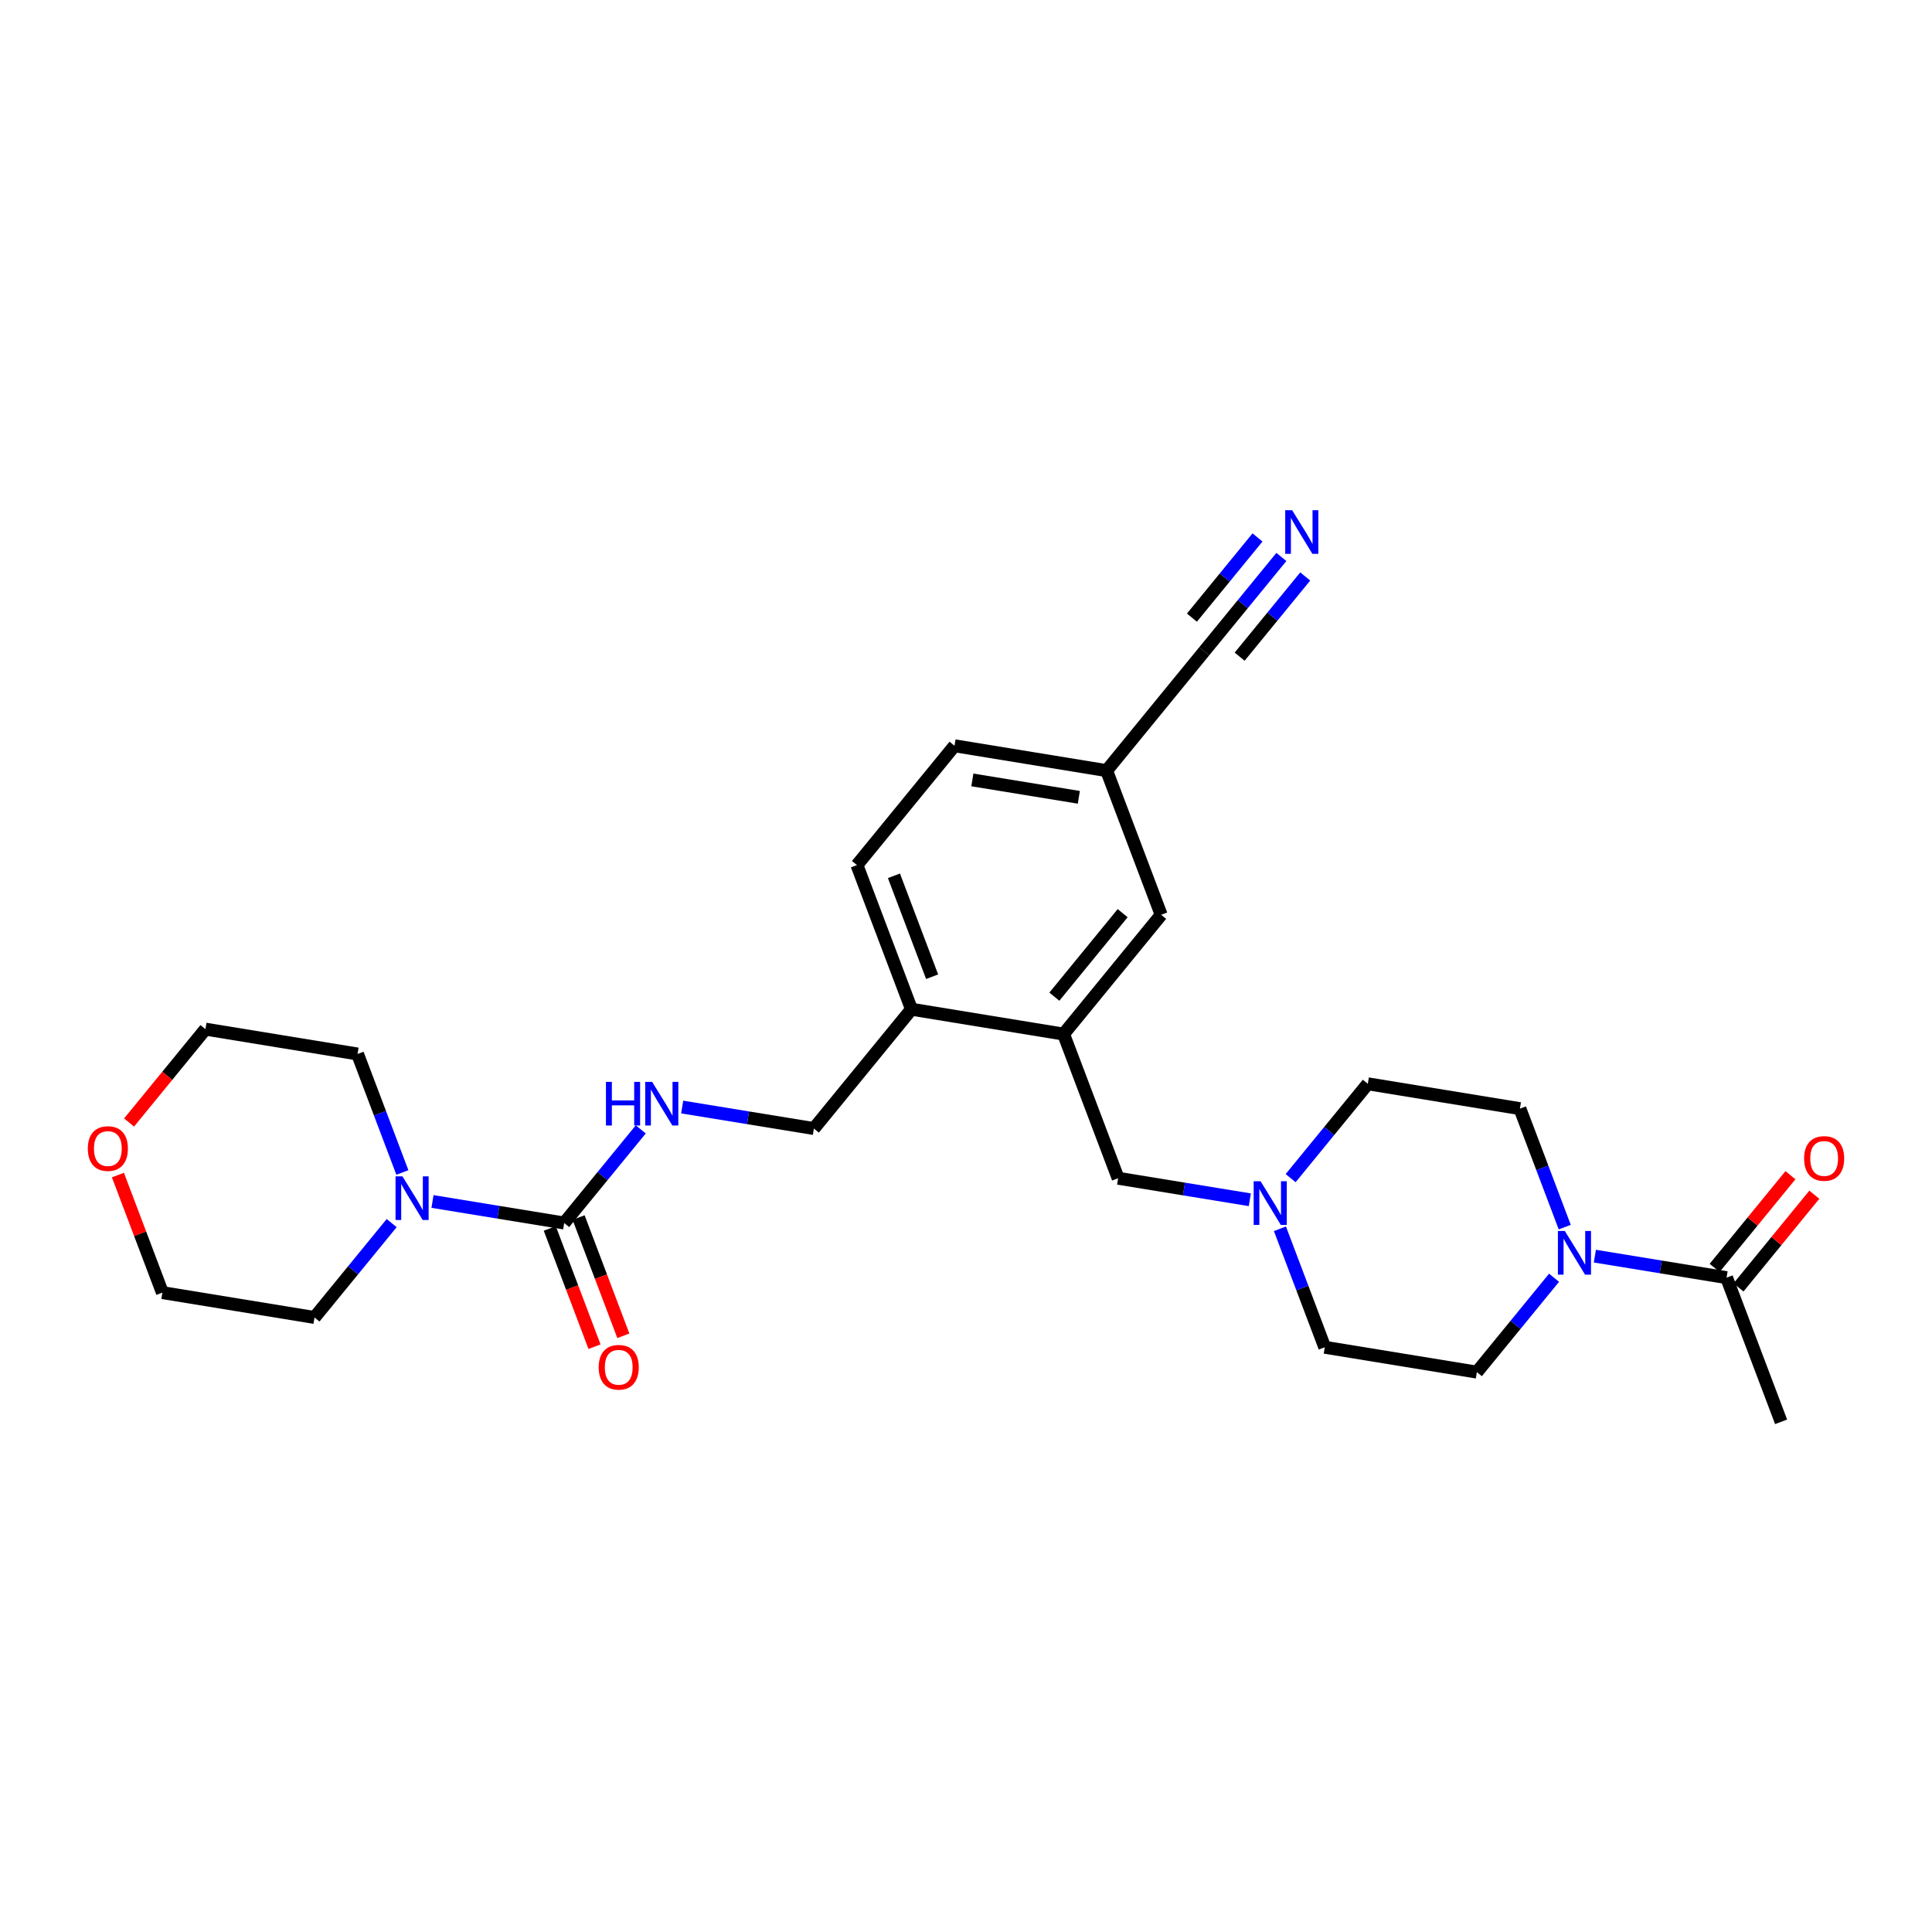 <?xml version='1.0' encoding='iso-8859-1'?>
<svg version='1.1' baseProfile='full'
              xmlns='http://www.w3.org/2000/svg'
                      xmlns:rdkit='http://www.rdkit.org/xml'
                      xmlns:xlink='http://www.w3.org/1999/xlink'
                  xml:space='preserve'
width='300px' height='300px' viewBox='0 0 300 300'>
<!-- END OF HEADER -->
<rect style='opacity:1.0;fill:#FFFFFF;stroke:none' width='300' height='300' x='0' y='0'> </rect>
<rect style='opacity:1.0;fill:#FFFFFF;stroke:none' width='300' height='300' x='0' y='0'> </rect>
<path class='bond-0 atom-0 atom-1' d='M 276.568,220.779 L 268.1,198.394' style='fill:none;fill-rule:evenodd;stroke:#000000;stroke-width:2.0px;stroke-linecap:butt;stroke-linejoin:miter;stroke-opacity:1' />
<path class='bond-1 atom-1 atom-2' d='M 269.953,199.909 L 275.84,192.712' style='fill:none;fill-rule:evenodd;stroke:#000000;stroke-width:2.0px;stroke-linecap:butt;stroke-linejoin:miter;stroke-opacity:1' />
<path class='bond-1 atom-1 atom-2' d='M 275.84,192.712 L 281.726,185.514' style='fill:none;fill-rule:evenodd;stroke:#FF0000;stroke-width:2.0px;stroke-linecap:butt;stroke-linejoin:miter;stroke-opacity:1' />
<path class='bond-1 atom-1 atom-2' d='M 266.248,196.879 L 272.134,189.681' style='fill:none;fill-rule:evenodd;stroke:#000000;stroke-width:2.0px;stroke-linecap:butt;stroke-linejoin:miter;stroke-opacity:1' />
<path class='bond-1 atom-1 atom-2' d='M 272.134,189.681 L 278.021,182.484' style='fill:none;fill-rule:evenodd;stroke:#FF0000;stroke-width:2.0px;stroke-linecap:butt;stroke-linejoin:miter;stroke-opacity:1' />
<path class='bond-2 atom-1 atom-3' d='M 268.1,198.394 L 257.875,196.723' style='fill:none;fill-rule:evenodd;stroke:#000000;stroke-width:2.0px;stroke-linecap:butt;stroke-linejoin:miter;stroke-opacity:1' />
<path class='bond-2 atom-1 atom-3' d='M 257.875,196.723 L 247.649,195.053' style='fill:none;fill-rule:evenodd;stroke:#0000FF;stroke-width:2.0px;stroke-linecap:butt;stroke-linejoin:miter;stroke-opacity:1' />
<path class='bond-3 atom-3 atom-4' d='M 241.312,198.409 L 235.32,205.735' style='fill:none;fill-rule:evenodd;stroke:#0000FF;stroke-width:2.0px;stroke-linecap:butt;stroke-linejoin:miter;stroke-opacity:1' />
<path class='bond-3 atom-3 atom-4' d='M 235.32,205.735 L 229.328,213.061' style='fill:none;fill-rule:evenodd;stroke:#000000;stroke-width:2.0px;stroke-linecap:butt;stroke-linejoin:miter;stroke-opacity:1' />
<path class='bond-27 atom-27 atom-3' d='M 236.012,172.15 L 239.492,181.349' style='fill:none;fill-rule:evenodd;stroke:#000000;stroke-width:2.0px;stroke-linecap:butt;stroke-linejoin:miter;stroke-opacity:1' />
<path class='bond-27 atom-27 atom-3' d='M 239.492,181.349 L 242.972,190.548' style='fill:none;fill-rule:evenodd;stroke:#0000FF;stroke-width:2.0px;stroke-linecap:butt;stroke-linejoin:miter;stroke-opacity:1' />
<path class='bond-4 atom-4 atom-5' d='M 229.328,213.061 L 205.708,209.202' style='fill:none;fill-rule:evenodd;stroke:#000000;stroke-width:2.0px;stroke-linecap:butt;stroke-linejoin:miter;stroke-opacity:1' />
<path class='bond-5 atom-5 atom-6' d='M 205.708,209.202 L 202.228,200.003' style='fill:none;fill-rule:evenodd;stroke:#000000;stroke-width:2.0px;stroke-linecap:butt;stroke-linejoin:miter;stroke-opacity:1' />
<path class='bond-5 atom-5 atom-6' d='M 202.228,200.003 L 198.748,190.804' style='fill:none;fill-rule:evenodd;stroke:#0000FF;stroke-width:2.0px;stroke-linecap:butt;stroke-linejoin:miter;stroke-opacity:1' />
<path class='bond-6 atom-6 atom-7' d='M 194.071,186.299 L 183.846,184.629' style='fill:none;fill-rule:evenodd;stroke:#0000FF;stroke-width:2.0px;stroke-linecap:butt;stroke-linejoin:miter;stroke-opacity:1' />
<path class='bond-6 atom-6 atom-7' d='M 183.846,184.629 L 173.62,182.958' style='fill:none;fill-rule:evenodd;stroke:#000000;stroke-width:2.0px;stroke-linecap:butt;stroke-linejoin:miter;stroke-opacity:1' />
<path class='bond-25 atom-6 atom-26' d='M 200.409,182.943 L 206.401,175.617' style='fill:none;fill-rule:evenodd;stroke:#0000FF;stroke-width:2.0px;stroke-linecap:butt;stroke-linejoin:miter;stroke-opacity:1' />
<path class='bond-25 atom-6 atom-26' d='M 206.401,175.617 L 212.392,168.291' style='fill:none;fill-rule:evenodd;stroke:#000000;stroke-width:2.0px;stroke-linecap:butt;stroke-linejoin:miter;stroke-opacity:1' />
<path class='bond-7 atom-7 atom-8' d='M 173.62,182.958 L 165.152,160.573' style='fill:none;fill-rule:evenodd;stroke:#000000;stroke-width:2.0px;stroke-linecap:butt;stroke-linejoin:miter;stroke-opacity:1' />
<path class='bond-8 atom-8 atom-9' d='M 165.152,160.573 L 180.304,142.047' style='fill:none;fill-rule:evenodd;stroke:#000000;stroke-width:2.0px;stroke-linecap:butt;stroke-linejoin:miter;stroke-opacity:1' />
<path class='bond-8 atom-8 atom-9' d='M 163.72,154.764 L 174.326,141.796' style='fill:none;fill-rule:evenodd;stroke:#000000;stroke-width:2.0px;stroke-linecap:butt;stroke-linejoin:miter;stroke-opacity:1' />
<path class='bond-28 atom-15 atom-8' d='M 141.532,156.714 L 165.152,160.573' style='fill:none;fill-rule:evenodd;stroke:#000000;stroke-width:2.0px;stroke-linecap:butt;stroke-linejoin:miter;stroke-opacity:1' />
<path class='bond-9 atom-9 atom-10' d='M 180.304,142.047 L 171.836,119.662' style='fill:none;fill-rule:evenodd;stroke:#000000;stroke-width:2.0px;stroke-linecap:butt;stroke-linejoin:miter;stroke-opacity:1' />
<path class='bond-10 atom-10 atom-11' d='M 171.836,119.662 L 186.988,101.136' style='fill:none;fill-rule:evenodd;stroke:#000000;stroke-width:2.0px;stroke-linecap:butt;stroke-linejoin:miter;stroke-opacity:1' />
<path class='bond-12 atom-10 atom-13' d='M 171.836,119.662 L 148.216,115.803' style='fill:none;fill-rule:evenodd;stroke:#000000;stroke-width:2.0px;stroke-linecap:butt;stroke-linejoin:miter;stroke-opacity:1' />
<path class='bond-12 atom-10 atom-13' d='M 167.521,123.807 L 150.987,121.106' style='fill:none;fill-rule:evenodd;stroke:#000000;stroke-width:2.0px;stroke-linecap:butt;stroke-linejoin:miter;stroke-opacity:1' />
<path class='bond-11 atom-11 atom-12' d='M 186.988,101.136 L 192.98,93.81' style='fill:none;fill-rule:evenodd;stroke:#000000;stroke-width:2.0px;stroke-linecap:butt;stroke-linejoin:miter;stroke-opacity:1' />
<path class='bond-11 atom-11 atom-12' d='M 192.98,93.81 L 198.971,86.484' style='fill:none;fill-rule:evenodd;stroke:#0000FF;stroke-width:2.0px;stroke-linecap:butt;stroke-linejoin:miter;stroke-opacity:1' />
<path class='bond-11 atom-11 atom-12' d='M 192.491,101.969 L 197.583,95.742' style='fill:none;fill-rule:evenodd;stroke:#000000;stroke-width:2.0px;stroke-linecap:butt;stroke-linejoin:miter;stroke-opacity:1' />
<path class='bond-11 atom-11 atom-12' d='M 197.583,95.742 L 202.676,89.515' style='fill:none;fill-rule:evenodd;stroke:#0000FF;stroke-width:2.0px;stroke-linecap:butt;stroke-linejoin:miter;stroke-opacity:1' />
<path class='bond-11 atom-11 atom-12' d='M 185.08,95.908 L 190.173,89.681' style='fill:none;fill-rule:evenodd;stroke:#000000;stroke-width:2.0px;stroke-linecap:butt;stroke-linejoin:miter;stroke-opacity:1' />
<path class='bond-11 atom-11 atom-12' d='M 190.173,89.681 L 195.266,83.454' style='fill:none;fill-rule:evenodd;stroke:#0000FF;stroke-width:2.0px;stroke-linecap:butt;stroke-linejoin:miter;stroke-opacity:1' />
<path class='bond-13 atom-13 atom-14' d='M 148.216,115.803 L 133.064,134.329' style='fill:none;fill-rule:evenodd;stroke:#000000;stroke-width:2.0px;stroke-linecap:butt;stroke-linejoin:miter;stroke-opacity:1' />
<path class='bond-14 atom-14 atom-15' d='M 133.064,134.329 L 141.532,156.714' style='fill:none;fill-rule:evenodd;stroke:#000000;stroke-width:2.0px;stroke-linecap:butt;stroke-linejoin:miter;stroke-opacity:1' />
<path class='bond-14 atom-14 atom-15' d='M 138.811,135.993 L 144.739,151.663' style='fill:none;fill-rule:evenodd;stroke:#000000;stroke-width:2.0px;stroke-linecap:butt;stroke-linejoin:miter;stroke-opacity:1' />
<path class='bond-15 atom-15 atom-16' d='M 141.532,156.714 L 126.38,175.24' style='fill:none;fill-rule:evenodd;stroke:#000000;stroke-width:2.0px;stroke-linecap:butt;stroke-linejoin:miter;stroke-opacity:1' />
<path class='bond-16 atom-16 atom-17' d='M 126.38,175.24 L 116.154,173.57' style='fill:none;fill-rule:evenodd;stroke:#000000;stroke-width:2.0px;stroke-linecap:butt;stroke-linejoin:miter;stroke-opacity:1' />
<path class='bond-16 atom-16 atom-17' d='M 116.154,173.57 L 105.929,171.899' style='fill:none;fill-rule:evenodd;stroke:#0000FF;stroke-width:2.0px;stroke-linecap:butt;stroke-linejoin:miter;stroke-opacity:1' />
<path class='bond-17 atom-17 atom-18' d='M 99.499,175.369 L 93.553,182.638' style='fill:none;fill-rule:evenodd;stroke:#0000FF;stroke-width:2.0px;stroke-linecap:butt;stroke-linejoin:miter;stroke-opacity:1' />
<path class='bond-17 atom-17 atom-18' d='M 93.553,182.638 L 87.608,189.907' style='fill:none;fill-rule:evenodd;stroke:#000000;stroke-width:2.0px;stroke-linecap:butt;stroke-linejoin:miter;stroke-opacity:1' />
<path class='bond-18 atom-18 atom-19' d='M 85.369,190.754 L 88.842,199.934' style='fill:none;fill-rule:evenodd;stroke:#000000;stroke-width:2.0px;stroke-linecap:butt;stroke-linejoin:miter;stroke-opacity:1' />
<path class='bond-18 atom-18 atom-19' d='M 88.842,199.934 L 92.315,209.114' style='fill:none;fill-rule:evenodd;stroke:#FF0000;stroke-width:2.0px;stroke-linecap:butt;stroke-linejoin:miter;stroke-opacity:1' />
<path class='bond-18 atom-18 atom-19' d='M 89.846,189.061 L 93.319,198.24' style='fill:none;fill-rule:evenodd;stroke:#000000;stroke-width:2.0px;stroke-linecap:butt;stroke-linejoin:miter;stroke-opacity:1' />
<path class='bond-18 atom-18 atom-19' d='M 93.319,198.24 L 96.792,207.42' style='fill:none;fill-rule:evenodd;stroke:#FF0000;stroke-width:2.0px;stroke-linecap:butt;stroke-linejoin:miter;stroke-opacity:1' />
<path class='bond-19 atom-18 atom-20' d='M 87.608,189.907 L 77.382,188.237' style='fill:none;fill-rule:evenodd;stroke:#000000;stroke-width:2.0px;stroke-linecap:butt;stroke-linejoin:miter;stroke-opacity:1' />
<path class='bond-19 atom-18 atom-20' d='M 77.382,188.237 L 67.157,186.566' style='fill:none;fill-rule:evenodd;stroke:#0000FF;stroke-width:2.0px;stroke-linecap:butt;stroke-linejoin:miter;stroke-opacity:1' />
<path class='bond-20 atom-20 atom-21' d='M 62.48,182.061 L 59,172.862' style='fill:none;fill-rule:evenodd;stroke:#0000FF;stroke-width:2.0px;stroke-linecap:butt;stroke-linejoin:miter;stroke-opacity:1' />
<path class='bond-20 atom-20 atom-21' d='M 59,172.862 L 55.52,163.663' style='fill:none;fill-rule:evenodd;stroke:#000000;stroke-width:2.0px;stroke-linecap:butt;stroke-linejoin:miter;stroke-opacity:1' />
<path class='bond-29 atom-25 atom-20' d='M 48.836,204.575 L 54.827,197.249' style='fill:none;fill-rule:evenodd;stroke:#000000;stroke-width:2.0px;stroke-linecap:butt;stroke-linejoin:miter;stroke-opacity:1' />
<path class='bond-29 atom-25 atom-20' d='M 54.827,197.249 L 60.819,189.923' style='fill:none;fill-rule:evenodd;stroke:#0000FF;stroke-width:2.0px;stroke-linecap:butt;stroke-linejoin:miter;stroke-opacity:1' />
<path class='bond-21 atom-21 atom-22' d='M 55.52,163.663 L 31.9,159.804' style='fill:none;fill-rule:evenodd;stroke:#000000;stroke-width:2.0px;stroke-linecap:butt;stroke-linejoin:miter;stroke-opacity:1' />
<path class='bond-22 atom-22 atom-23' d='M 31.9,159.804 L 25.97,167.055' style='fill:none;fill-rule:evenodd;stroke:#000000;stroke-width:2.0px;stroke-linecap:butt;stroke-linejoin:miter;stroke-opacity:1' />
<path class='bond-22 atom-22 atom-23' d='M 25.97,167.055 L 20.04,174.305' style='fill:none;fill-rule:evenodd;stroke:#FF0000;stroke-width:2.0px;stroke-linecap:butt;stroke-linejoin:miter;stroke-opacity:1' />
<path class='bond-23 atom-23 atom-24' d='M 18.31,182.461 L 21.763,191.589' style='fill:none;fill-rule:evenodd;stroke:#FF0000;stroke-width:2.0px;stroke-linecap:butt;stroke-linejoin:miter;stroke-opacity:1' />
<path class='bond-23 atom-23 atom-24' d='M 21.763,191.589 L 25.216,200.716' style='fill:none;fill-rule:evenodd;stroke:#000000;stroke-width:2.0px;stroke-linecap:butt;stroke-linejoin:miter;stroke-opacity:1' />
<path class='bond-24 atom-24 atom-25' d='M 25.216,200.716 L 48.836,204.575' style='fill:none;fill-rule:evenodd;stroke:#000000;stroke-width:2.0px;stroke-linecap:butt;stroke-linejoin:miter;stroke-opacity:1' />
<path class='bond-26 atom-26 atom-27' d='M 212.392,168.291 L 236.012,172.15' style='fill:none;fill-rule:evenodd;stroke:#000000;stroke-width:2.0px;stroke-linecap:butt;stroke-linejoin:miter;stroke-opacity:1' />
<path  class='atom-2' d='M 280.141 179.887
Q 280.141 178.26, 280.945 177.35
Q 281.749 176.441, 283.252 176.441
Q 284.755 176.441, 285.559 177.35
Q 286.364 178.26, 286.364 179.887
Q 286.364 181.534, 285.55 182.472
Q 284.736 183.401, 283.252 183.401
Q 281.759 183.401, 280.945 182.472
Q 280.141 181.543, 280.141 179.887
M 283.252 182.635
Q 284.286 182.635, 284.841 181.945
Q 285.406 181.247, 285.406 179.887
Q 285.406 178.556, 284.841 177.886
Q 284.286 177.207, 283.252 177.207
Q 282.218 177.207, 281.654 177.877
Q 281.098 178.547, 281.098 179.887
Q 281.098 181.256, 281.654 181.945
Q 282.218 182.635, 283.252 182.635
' fill='#FF0000'/>
<path  class='atom-3' d='M 242.982 191.146
L 245.203 194.736
Q 245.423 195.09, 245.777 195.732
Q 246.132 196.373, 246.151 196.411
L 246.151 191.146
L 247.051 191.146
L 247.051 197.924
L 246.122 197.924
L 243.738 193.999
Q 243.461 193.539, 243.164 193.013
Q 242.877 192.486, 242.791 192.324
L 242.791 197.924
L 241.91 197.924
L 241.91 191.146
L 242.982 191.146
' fill='#0000FF'/>
<path  class='atom-6' d='M 195.742 183.428
L 197.963 187.018
Q 198.183 187.372, 198.537 188.014
Q 198.892 188.655, 198.911 188.694
L 198.911 183.428
L 199.811 183.428
L 199.811 190.206
L 198.882 190.206
L 196.498 186.281
Q 196.221 185.822, 195.924 185.295
Q 195.637 184.769, 195.55 184.606
L 195.55 190.206
L 194.67 190.206
L 194.67 183.428
L 195.742 183.428
' fill='#0000FF'/>
<path  class='atom-12' d='M 200.642 79.221
L 202.863 82.811
Q 203.083 83.165, 203.437 83.806
Q 203.791 84.448, 203.81 84.486
L 203.81 79.221
L 204.71 79.221
L 204.71 85.999
L 203.782 85.999
L 201.398 82.074
Q 201.12 81.614, 200.824 81.088
Q 200.536 80.561, 200.45 80.398
L 200.45 85.999
L 199.569 85.999
L 199.569 79.221
L 200.642 79.221
' fill='#0000FF'/>
<path  class='atom-17' d='M 94.091 167.992
L 95.01 167.992
L 95.01 170.874
L 98.476 170.874
L 98.476 167.992
L 99.395 167.992
L 99.395 174.77
L 98.476 174.77
L 98.476 171.64
L 95.01 171.64
L 95.01 174.77
L 94.091 174.77
L 94.091 167.992
' fill='#0000FF'/>
<path  class='atom-17' d='M 101.262 167.992
L 103.483 171.582
Q 103.703 171.937, 104.057 172.578
Q 104.411 173.219, 104.43 173.258
L 104.43 167.992
L 105.33 167.992
L 105.33 174.77
L 104.402 174.77
L 102.018 170.845
Q 101.74 170.386, 101.444 169.859
Q 101.156 169.333, 101.07 169.17
L 101.07 174.77
L 100.189 174.77
L 100.189 167.992
L 101.262 167.992
' fill='#0000FF'/>
<path  class='atom-19' d='M 92.965 212.312
Q 92.965 210.684, 93.769 209.775
Q 94.573 208.865, 96.076 208.865
Q 97.579 208.865, 98.383 209.775
Q 99.187 210.684, 99.187 212.312
Q 99.187 213.958, 98.374 214.896
Q 97.56 215.825, 96.076 215.825
Q 94.582 215.825, 93.769 214.896
Q 92.965 213.968, 92.965 212.312
M 96.076 215.059
Q 97.11 215.059, 97.665 214.37
Q 98.23 213.671, 98.23 212.312
Q 98.23 210.981, 97.665 210.311
Q 97.11 209.631, 96.076 209.631
Q 95.042 209.631, 94.477 210.301
Q 93.922 210.971, 93.922 212.312
Q 93.922 213.681, 94.477 214.37
Q 95.042 215.059, 96.076 215.059
' fill='#FF0000'/>
<path  class='atom-20' d='M 62.49 182.66
L 64.711 186.25
Q 64.931 186.604, 65.285 187.245
Q 65.639 187.887, 65.658 187.925
L 65.658 182.66
L 66.558 182.66
L 66.558 189.437
L 65.63 189.437
L 63.246 185.512
Q 62.968 185.053, 62.672 184.526
Q 62.384 184, 62.298 183.837
L 62.298 189.437
L 61.417 189.437
L 61.417 182.66
L 62.49 182.66
' fill='#0000FF'/>
<path  class='atom-23' d='M 13.636 178.35
Q 13.636 176.722, 14.441 175.813
Q 15.245 174.903, 16.748 174.903
Q 18.251 174.903, 19.055 175.813
Q 19.859 176.722, 19.859 178.35
Q 19.859 179.996, 19.045 180.935
Q 18.232 181.863, 16.748 181.863
Q 15.254 181.863, 14.441 180.935
Q 13.636 180.006, 13.636 178.35
M 16.748 181.097
Q 17.782 181.097, 18.337 180.408
Q 18.902 179.709, 18.902 178.35
Q 18.902 177.019, 18.337 176.349
Q 17.782 175.669, 16.748 175.669
Q 15.714 175.669, 15.149 176.339
Q 14.594 177.009, 14.594 178.35
Q 14.594 179.719, 15.149 180.408
Q 15.714 181.097, 16.748 181.097
' fill='#FF0000'/>
</svg>
